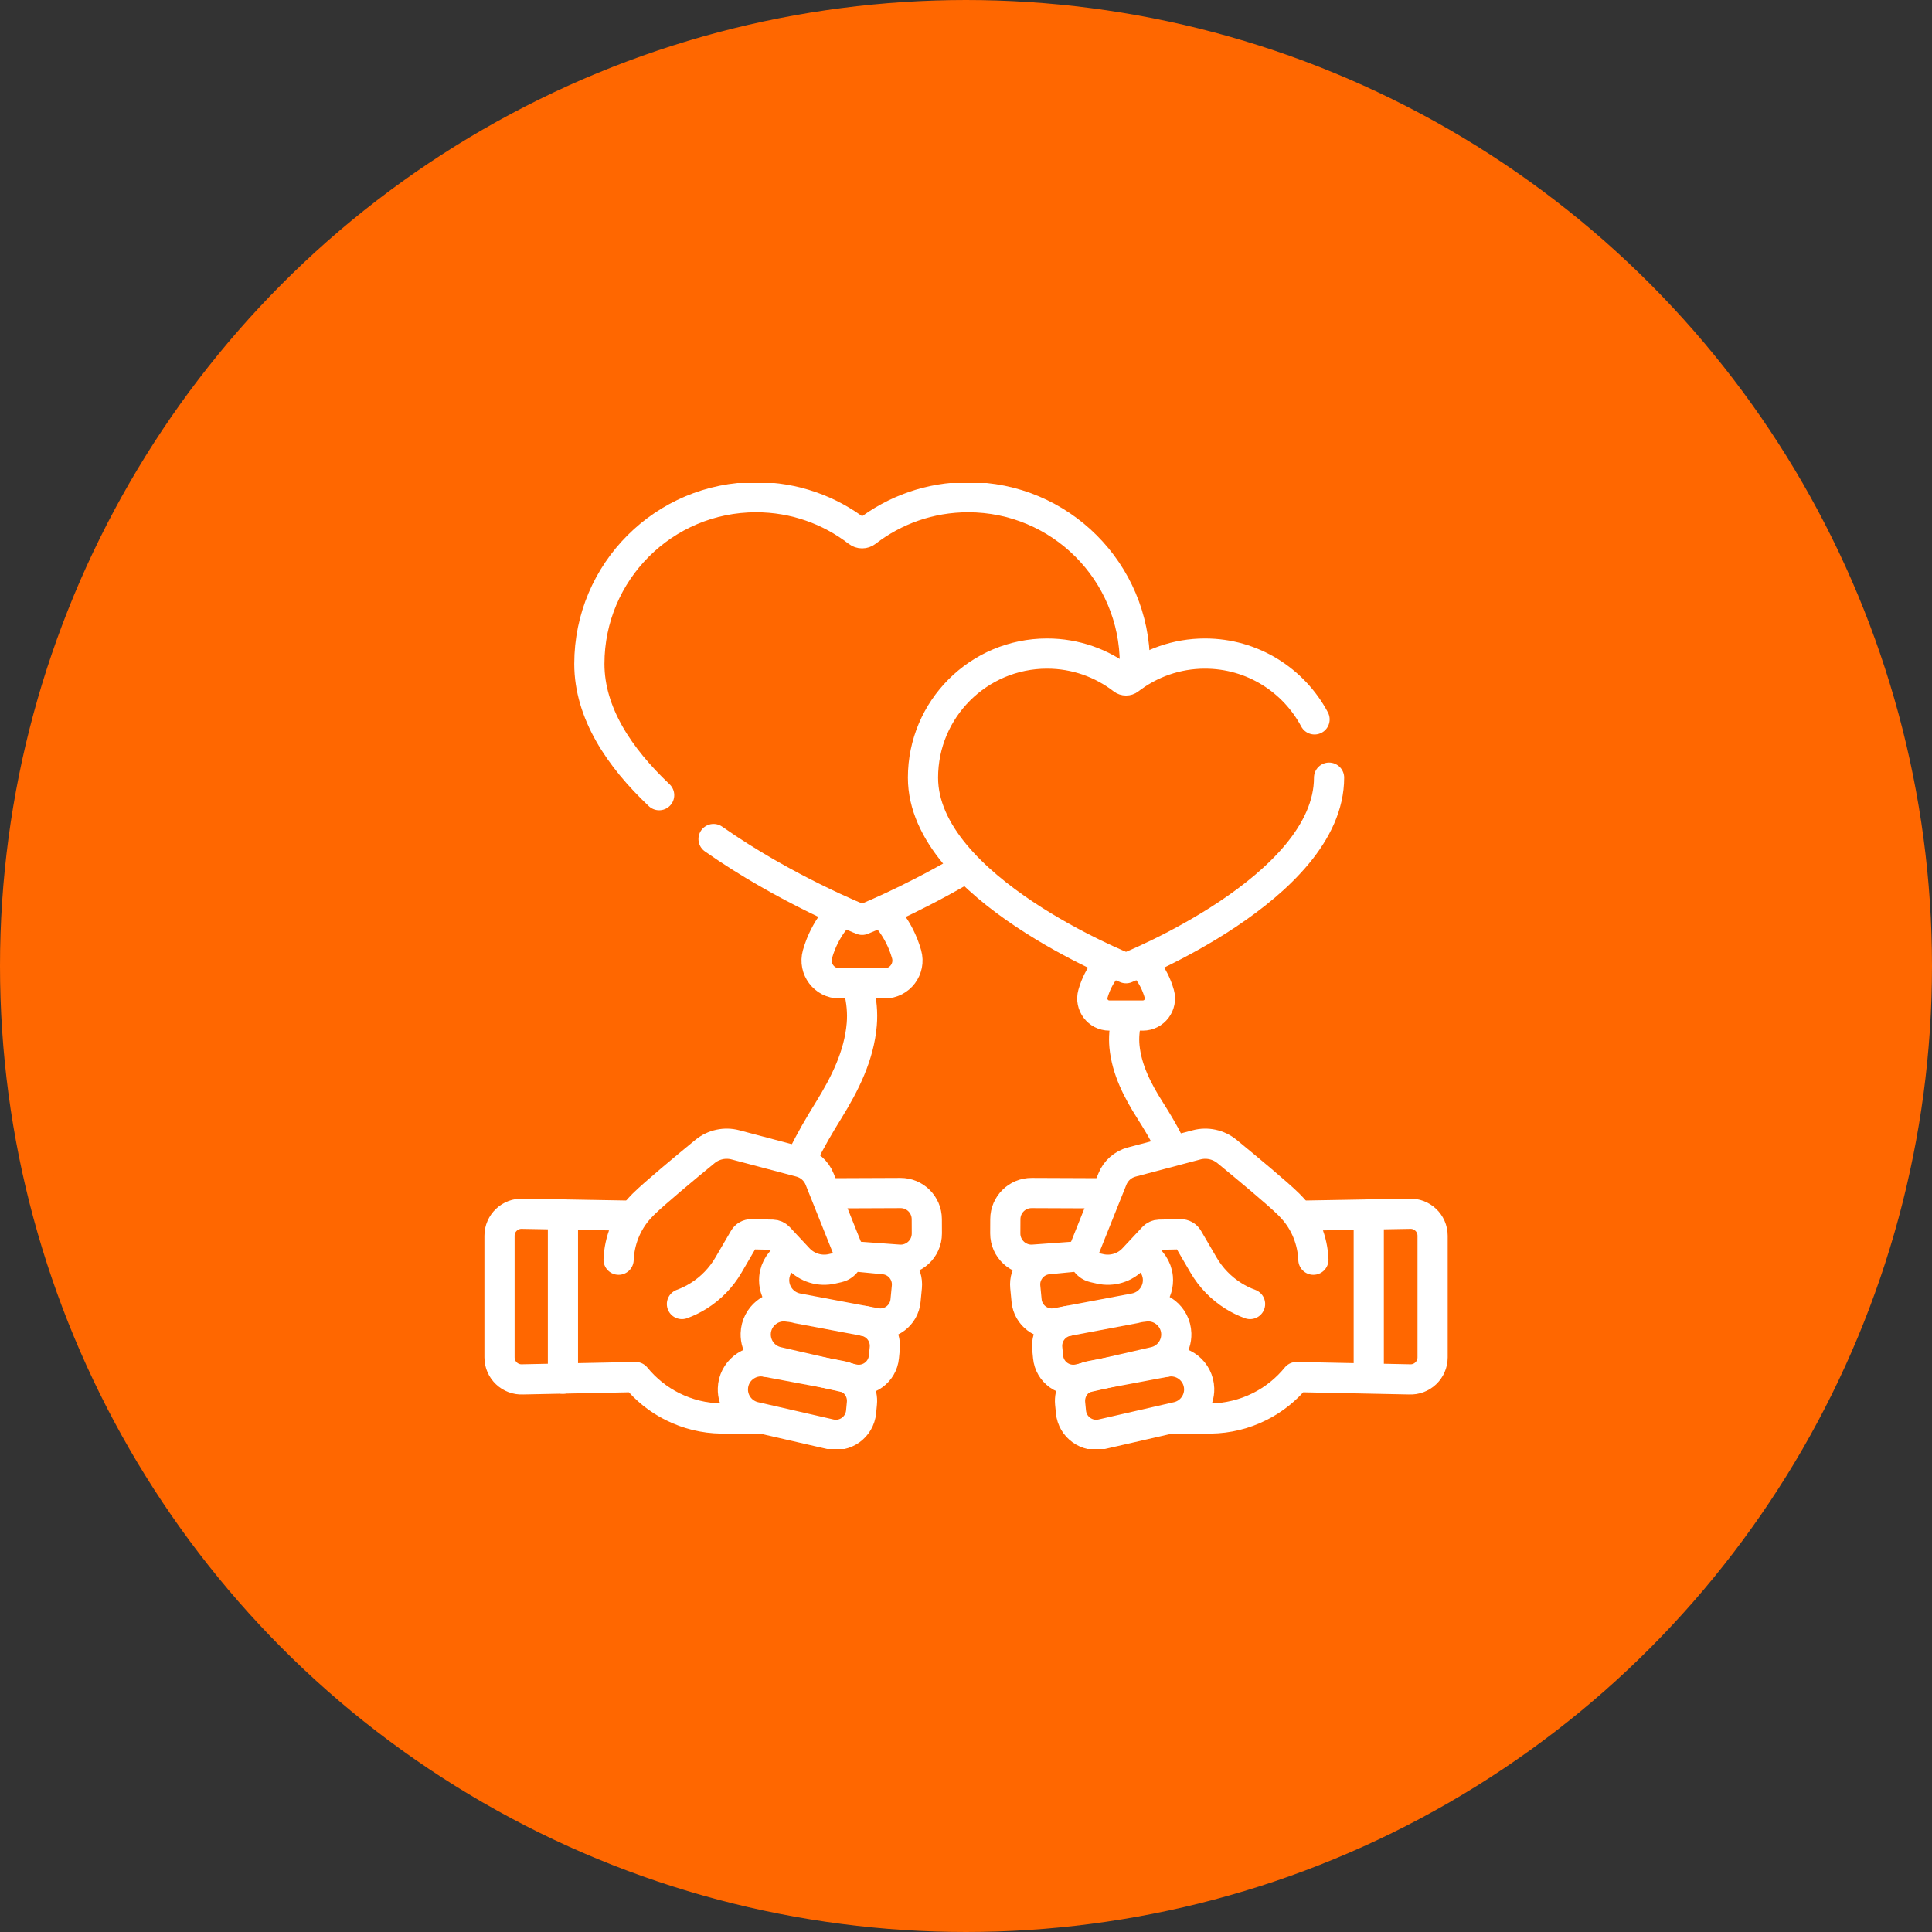 <?xml version="1.0" encoding="UTF-8"?> <svg xmlns="http://www.w3.org/2000/svg" width="64" height="64" viewBox="0 0 64 64" fill="none"><rect x="0" y="0" width="64" height="64" fill="#333333" stroke="none"/><circle cx="32" cy="32" r="31.5" fill="#FF6700" stroke="#FF6700"></circle><g clip-path="url(#clip0_289_156)"><path d="M28.375 41.626L29.759 41.727C30.268 41.771 30.705 41.369 30.703 40.858L30.701 40.385C30.699 39.905 30.309 39.518 29.829 39.52L27.604 39.529M20.727 40.268L17.315 40.208C16.898 40.186 16.547 40.519 16.547 40.937V44.965C16.547 45.383 16.898 45.716 17.315 45.694L21.057 45.617C21.39 46.026 21.805 46.36 22.277 46.596L22.282 46.598C22.782 46.848 23.332 46.982 23.891 46.99H25.108M26.141 41.574C25.873 41.72 25.68 41.991 25.649 42.317C25.602 42.806 25.935 43.249 26.418 43.341L29.006 43.829C29.491 43.921 29.95 43.576 29.997 43.085L30.041 42.63C30.085 42.168 29.747 41.758 29.286 41.714L28.192 41.608" stroke="white" stroke-miterlimit="10" stroke-linecap="round" stroke-linejoin="round"></path><path d="M20.492 41.73C20.518 41.1 20.757 40.493 21.184 40.026C21.224 39.982 21.265 39.939 21.308 39.896C21.667 39.538 22.739 38.649 23.356 38.143C23.494 38.03 23.658 37.951 23.833 37.913C24.008 37.875 24.19 37.879 24.363 37.925L26.511 38.494C26.655 38.532 26.787 38.603 26.898 38.701C27.009 38.799 27.096 38.922 27.151 39.06L28.081 41.385C28.183 41.639 28.034 41.924 27.767 41.986L27.564 42.032C27.366 42.078 27.158 42.071 26.963 42.011C26.768 41.952 26.592 41.842 26.452 41.693L25.794 40.988C25.769 40.961 25.738 40.94 25.705 40.925C25.671 40.91 25.635 40.902 25.598 40.901L24.891 40.886C24.841 40.885 24.793 40.897 24.75 40.921C24.707 40.945 24.671 40.98 24.647 41.023L24.132 41.906C23.89 42.322 23.55 42.673 23.141 42.929C22.967 43.037 22.783 43.128 22.59 43.198M26.138 43.29C25.576 43.184 25.052 43.606 25.034 44.178C25.028 44.394 25.096 44.605 25.228 44.776C25.36 44.947 25.547 45.067 25.758 45.115L28.258 45.688C28.752 45.801 29.233 45.455 29.281 44.95L29.309 44.664C29.35 44.232 29.055 43.839 28.628 43.759" stroke="white" stroke-miterlimit="10" stroke-linecap="round" stroke-linejoin="round"></path><path d="M25.382 45.112C24.819 45.006 24.295 45.427 24.278 46C24.271 46.216 24.34 46.427 24.472 46.598C24.604 46.769 24.791 46.889 25.001 46.937L27.502 47.51C27.995 47.623 28.476 47.276 28.525 46.772L28.552 46.485C28.569 46.313 28.532 46.14 28.446 45.99C28.361 45.84 28.231 45.719 28.075 45.646" stroke="white" stroke-miterlimit="10" stroke-linecap="round" stroke-linejoin="round"></path><path d="M28.077 45.646C28.013 45.615 27.945 45.593 27.875 45.58L25.385 45.112M23.637 27.794C26.022 29.468 28.559 30.471 28.559 30.471C28.559 30.471 30.062 29.876 31.843 28.839M37.576 22.37C37.588 22.245 37.594 22.118 37.594 21.991C37.594 18.941 35.122 16.469 32.072 16.469C30.803 16.469 29.633 16.897 28.7 17.618C28.66 17.649 28.61 17.666 28.559 17.666C28.508 17.666 28.458 17.649 28.418 17.618C27.485 16.897 26.315 16.469 25.045 16.469C21.996 16.469 19.523 18.941 19.523 21.991C19.523 23.614 20.512 25.091 21.835 26.341" stroke="white" stroke-miterlimit="10" stroke-linecap="round" stroke-linejoin="round"></path><path d="M27.88 30.229C27.88 30.229 27.336 30.703 27.079 31.611C26.943 32.095 27.305 32.576 27.808 32.576H29.303C29.806 32.576 30.169 32.095 30.032 31.611C29.775 30.703 29.231 30.229 29.231 30.229M28.448 32.781C28.541 33.158 28.58 33.546 28.547 33.933C28.459 34.97 27.991 35.903 27.443 36.788C27.144 37.271 26.848 37.773 26.598 38.291M43.546 23.831C42.855 22.533 41.489 21.65 39.917 21.65C38.971 21.65 38.101 21.97 37.406 22.506C37.376 22.529 37.339 22.541 37.301 22.541C37.263 22.541 37.226 22.529 37.196 22.506C36.502 21.97 35.631 21.65 34.686 21.65C32.416 21.65 30.575 23.491 30.575 25.761C30.575 29.414 37.301 32.073 37.301 32.073C37.301 32.073 44.027 29.414 44.027 25.761" stroke="white" stroke-miterlimit="10" stroke-linecap="round" stroke-linejoin="round"></path><path d="M36.801 31.893C36.801 31.893 36.396 32.246 36.205 32.922C36.103 33.282 36.373 33.641 36.748 33.641H37.86C38.234 33.641 38.505 33.282 38.403 32.922C38.212 32.246 37.807 31.893 37.807 31.893M37.314 33.803C37.248 34.084 37.222 34.373 37.249 34.661C37.323 35.432 37.68 36.123 38.095 36.777C38.321 37.134 38.544 37.504 38.734 37.887M35.628 41.626L34.244 41.727C33.736 41.771 33.299 41.369 33.301 40.858L33.303 40.385C33.305 39.905 33.695 39.518 34.175 39.52L36.399 39.529M43.277 40.268L46.688 40.208C47.106 40.186 47.457 40.519 47.457 40.937V44.965C47.457 45.383 47.106 45.716 46.688 45.694L42.947 45.617C42.614 46.026 42.198 46.36 41.727 46.596L41.722 46.598C41.222 46.848 40.672 46.982 40.112 46.99H38.896M37.863 41.574C38.13 41.72 38.323 41.991 38.355 42.317C38.401 42.806 38.068 43.249 37.586 43.34L34.998 43.829C34.513 43.921 34.054 43.576 34.007 43.085L33.963 42.629C33.919 42.168 34.257 41.758 34.718 41.714L35.812 41.608" stroke="white" stroke-miterlimit="10" stroke-linecap="round" stroke-linejoin="round"></path><path d="M43.508 41.73C43.482 41.1 43.243 40.493 42.816 40.026C42.775 39.982 42.734 39.938 42.692 39.896C42.333 39.538 41.261 38.649 40.644 38.143C40.505 38.03 40.342 37.951 40.167 37.913C39.992 37.875 39.81 37.879 39.637 37.925L37.489 38.494C37.345 38.532 37.213 38.603 37.102 38.701C36.991 38.799 36.904 38.922 36.849 39.06L35.919 41.385C35.817 41.639 35.966 41.924 36.233 41.986L36.436 42.032C36.634 42.078 36.842 42.071 37.037 42.011C37.232 41.952 37.408 41.842 37.547 41.693L38.206 40.988C38.231 40.961 38.261 40.94 38.295 40.925C38.328 40.91 38.365 40.902 38.401 40.901L39.109 40.886C39.158 40.885 39.207 40.897 39.25 40.921C39.293 40.945 39.328 40.98 39.353 41.023L39.868 41.906C40.11 42.322 40.45 42.673 40.859 42.929C41.032 43.037 41.217 43.128 41.41 43.198M37.862 43.29C38.424 43.184 38.949 43.606 38.966 44.178C38.972 44.394 38.904 44.605 38.772 44.776C38.64 44.947 38.453 45.067 38.242 45.115L35.742 45.688C35.248 45.801 34.767 45.455 34.719 44.95L34.691 44.664C34.65 44.232 34.945 43.839 35.371 43.759" stroke="white" stroke-miterlimit="10" stroke-linecap="round" stroke-linejoin="round"></path><path d="M38.619 45.112C39.182 45.006 39.706 45.427 39.724 46C39.73 46.216 39.661 46.427 39.529 46.598C39.398 46.769 39.21 46.889 39 46.937L36.5 47.51C36.006 47.623 35.525 47.276 35.477 46.772L35.449 46.485C35.433 46.313 35.47 46.14 35.555 45.99C35.641 45.84 35.77 45.719 35.927 45.646" stroke="white" stroke-miterlimit="10" stroke-linecap="round" stroke-linejoin="round"></path><path d="M35.928 45.646C35.992 45.615 36.06 45.593 36.13 45.58L38.621 45.112M18.648 40.233V45.67M45.342 40.233V45.379" stroke="white" stroke-miterlimit="10" stroke-linecap="round" stroke-linejoin="round"></path></g><defs><clipPath id="clip0_289_156"><rect width="32" height="32" fill="white" transform="translate(16 16)"></rect></clipPath></defs></svg> 